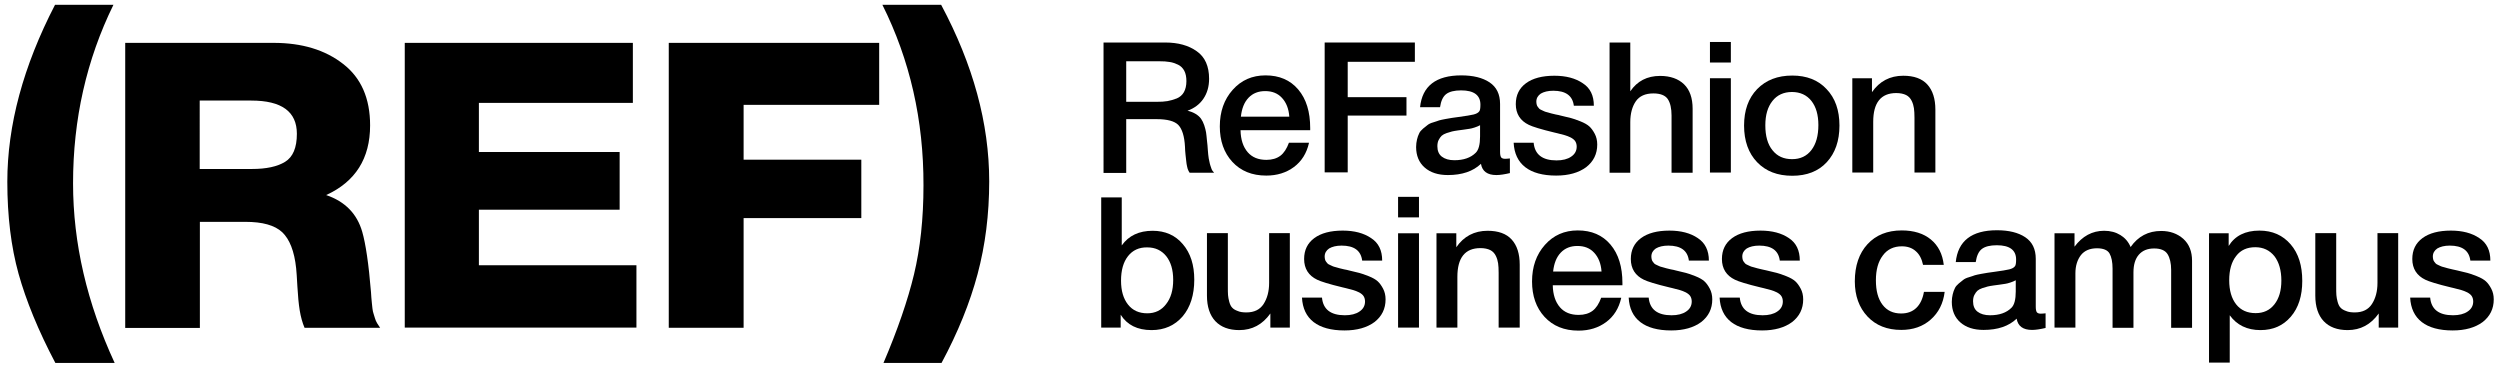 <?xml version="1.0" encoding="UTF-8"?> <svg xmlns="http://www.w3.org/2000/svg" xmlns:xlink="http://www.w3.org/1999/xlink" version="1.1" id="Layer_1" x="0px" y="0px" viewBox="0 0 1399.6 206.8" style="enable-background:new 0 0 1399.6 206.8;" xml:space="preserve"> <g> <g> <path d="M30.8,2.7h32.7c-15.1,30.8-22.6,64.1-22.6,99.9c0,33.6,7.8,67.1,23.3,100.6H31c-9.6-18.2-16.4-34.9-20.6-49.9 c-4.2-15.1-6.3-32.3-6.3-51.5C4.1,70.1,13,37.1,30.8,2.7z"></path> <path d="M70.1,183.5V24h83.1c15.8,0,28.8,3.9,38.9,11.8c10.1,7.8,15.1,19.3,15.1,34.4c0,18.5-8.2,31.5-24.6,39 c10.6,3.6,17.3,10.5,20.2,20.6c1.9,6.6,3.6,17.8,4.9,33.8c0,0.4,0.1,1.5,0.2,3c0.1,1.6,0.3,2.7,0.3,3.2c0.1,0.6,0.2,1.5,0.3,2.8 c0.2,1.3,0.3,2.2,0.6,2.9c0.2,0.7,0.5,1.5,0.8,2.6c0.3,1,0.7,2,1.2,2.8c0.5,0.8,1.1,1.7,1.7,2.6h-42.3c-1.2-2.8-2.1-6.1-2.7-9.7 c-0.6-3.7-1-8.1-1.3-13.3c-0.3-5.2-0.5-8.7-0.7-10.3c-1-9.6-3.7-16.3-7.8-20.2c-4.2-3.9-11-5.8-20.6-5.8h-25.5v59.4H70.1z M111.8,94.6h29.3c7.9,0,14.1-1.3,18.5-4c4.4-2.7,6.6-7.9,6.6-15.7c0-12.4-8.5-18.6-25.5-18.6h-28.9V94.6z"></path> <path d="M354.3,24v33.6h-86.2v27.5h78.8v32.3h-78.8v31.1h88.2v34.9H226.6V24H354.3z"></path> <path d="M492.2,24v34.7h-75.9v30.7h65.9v32.7h-65.9v61.4h-41.9V24H492.2z"></path> <path d="M494,2.7h32.9c17.9,33.5,26.9,66.4,26.9,98.8c0,18.5-2.2,35.8-6.5,51.9s-11,32.7-20.2,49.8h-32.5 c7.9-18.5,13.6-35.1,17.1-49.6c3.5-14.6,5.3-31.2,5.3-49.8C517.1,67.2,509.4,33.5,494,2.7z"></path> </g> <g> <path d="M617.8,23.8h34.5c7.2,0,13.1,1.6,17.7,4.9c4.6,3.2,6.9,8.4,6.9,15.4c0,4.4-1.1,8.1-3.2,11.2c-2.1,3.1-5.1,5.3-8.9,6.7 c1.8,0.4,3.3,1,4.6,1.8c1.3,0.8,2.3,1.7,3,2.7c0.7,1,1.3,2.2,1.8,3.7c0.5,1.5,0.8,2.8,1,3.9c0.2,1.1,0.3,2.6,0.5,4.5 c0.1,0.5,0.2,1.4,0.3,2.8c0.1,1.4,0.2,2.3,0.2,2.7c0,0.4,0.1,1.2,0.2,2.3c0.1,1.1,0.2,1.9,0.3,2.3c0.1,0.4,0.2,1.1,0.4,1.9 c0.2,0.9,0.3,1.5,0.5,2c0.1,0.4,0.3,1,0.5,1.5c0.2,0.6,0.4,1.1,0.7,1.5c0.3,0.4,0.6,0.8,0.9,1.1h-13.7c-0.2-0.3-0.4-0.6-0.6-1 s-0.3-0.8-0.5-1.2c-0.1-0.4-0.2-0.9-0.3-1.2c-0.1-0.4-0.2-0.9-0.3-1.5c-0.1-0.6-0.2-1.2-0.2-1.6c0-0.4-0.1-1-0.2-1.8 c-0.1-0.8-0.1-1.4-0.2-1.8c0-0.4-0.1-1.1-0.2-2.2c-0.1-1-0.1-1.7-0.1-2.2c-0.3-5.9-1.6-10-3.7-12.2c-2.1-2.2-6.2-3.3-12.2-3.3h-17 v30.1h-12.7V23.8z M630.5,34.2V57h16.9c2.5,0,4.5-0.1,6.2-0.4c1.7-0.3,3.4-0.8,5.2-1.5c1.7-0.7,3.1-1.9,4-3.5 c0.9-1.6,1.4-3.7,1.4-6.2c0-2.3-0.4-4.3-1.2-5.8c-0.8-1.5-2-2.7-3.5-3.4s-3.1-1.3-4.7-1.5c-1.6-0.3-3.5-0.4-5.7-0.4H630.5z"></path> <path d="M732.8,80.1c-1.3,5.7-4.1,10.2-8.4,13.4c-4.3,3.2-9.5,4.8-15.5,4.8c-8,0-14.3-2.6-19-7.7c-4.7-5.1-7-11.8-7-19.8 c0-8.3,2.4-15.1,7.2-20.5c4.8-5.4,10.9-8.1,18.4-8.1c7.7,0,13.8,2.6,18.3,7.9c4.5,5.3,6.7,12.5,6.7,21.6v1.2h-39 c0.1,5.3,1.5,9.4,4,12.3c2.5,2.9,6,4.3,10.5,4.3c3.2,0,5.8-0.8,7.8-2.3c2-1.5,3.6-4,4.8-7.3H732.8z M721.8,65.3 c-0.3-4.4-1.7-7.9-4.1-10.5c-2.4-2.6-5.5-3.8-9.4-3.8c-3.8,0-6.9,1.2-9.3,3.7c-2.4,2.5-3.8,6-4.3,10.6H721.8z"></path> <path d="M792.1,23.8v10.8h-37.6v19.8h32.9v10.3h-32.9v31.8h-12.9V23.8H792.1z"></path> <path d="M795,60.1c1.2-11.9,8.9-17.9,23.1-17.9c6.6,0,11.9,1.3,15.8,3.9c3.9,2.6,5.9,6.6,5.9,12.1v26.8c0,1.5,0.2,2.5,0.6,3.1 c0.4,0.5,1.1,0.8,2.2,0.8c0.8,0,1.7-0.1,2.7-0.2v8.2c-3,0.7-5.5,1.1-7.6,1.1c-5,0-7.9-2.1-8.6-6.3c-4.4,4.2-10.6,6.3-18.5,6.3 c-5.5,0-9.8-1.4-13-4.2c-3.2-2.8-4.8-6.7-4.8-11.5c0-1.5,0.2-2.9,0.5-4.2c0.3-1.3,0.7-2.4,1.2-3.4c0.4-1,1.2-1.8,2.2-2.7 c1-0.8,1.8-1.5,2.5-2c0.6-0.5,1.7-1.1,3.2-1.5c1.5-0.5,2.6-0.8,3.3-1.1c0.7-0.2,2-0.5,3.7-0.8c1.8-0.3,3-0.5,3.5-0.6 c0.6-0.1,1.8-0.3,3.6-0.5c4.2-0.6,7-1,8.5-1.4c1.5-0.4,2.5-0.9,3.1-1.7c0.5-0.5,0.7-1.8,0.7-3.8c0-5.3-3.6-8-10.8-8 c-3.8,0-6.6,0.7-8.4,2.1c-1.8,1.4-2.9,3.9-3.4,7.3H795z M828.6,70.1c-0.9,0.5-1.9,0.9-3.1,1.3c-1.2,0.4-2.1,0.6-2.8,0.7 c-0.7,0.1-1.8,0.3-3.4,0.5c-1.5,0.2-2.5,0.3-3,0.4c-1.4,0.2-2.6,0.4-3.4,0.6c-0.8,0.2-1.8,0.5-3,0.9c-1.2,0.4-2.1,0.9-2.8,1.5 c-0.6,0.6-1.2,1.4-1.7,2.4c-0.5,1-0.7,2.2-0.7,3.5c0,2.5,0.8,4.5,2.5,5.8s4,2,7,2c5.2,0,9.2-1.4,12-4.2c1.6-1.6,2.4-4.6,2.4-9.1 V70.1z"></path> <path d="M892.3,59.2h-11.2c-0.7-5.6-4.5-8.4-11.5-8.4c-3,0-5.3,0.6-7,1.6c-1.6,1.1-2.5,2.6-2.5,4.5c0,0.6,0.1,1.2,0.2,1.6 c0.1,0.5,0.3,0.9,0.6,1.3c0.3,0.4,0.6,0.7,0.8,1c0.2,0.3,0.7,0.5,1.3,0.8c0.6,0.3,1.1,0.5,1.5,0.7c0.4,0.2,1,0.4,1.9,0.6 c0.9,0.2,1.6,0.4,2.1,0.6c0.5,0.1,1.4,0.3,2.5,0.6c1.2,0.2,2,0.4,2.7,0.6c2.7,0.6,4.6,1.1,5.8,1.4c1.2,0.3,2.9,0.9,5.2,1.8 c2.3,0.9,4,1.9,5.1,2.9c1.1,1,2.1,2.4,3,4.1c0.9,1.7,1.4,3.7,1.4,6c0,5.3-2.1,9.5-6.2,12.7c-4.2,3.1-9.8,4.7-16.8,4.7 c-7.5,0-13.3-1.6-17.3-4.7c-4-3.1-6.2-7.7-6.5-13.7h11.2c0.6,6.6,4.9,9.9,12.8,9.9c3.4,0,6.2-0.7,8.2-2.1c2.1-1.4,3.1-3.3,3.1-5.6 c0-1.2-0.3-2.2-0.8-3c-0.5-0.8-1.4-1.5-2.5-2.1c-1.2-0.6-2.3-1-3.3-1.3c-1.1-0.3-2.5-0.7-4.2-1.1c-0.8-0.2-1.3-0.3-1.7-0.4 c-7.5-1.8-12.3-3.3-14.3-4.3c-4.8-2.3-7.3-6.2-7.3-11.6c0-5,1.9-8.9,5.7-11.7c3.8-2.8,9.1-4.2,15.9-4.2c6.5,0,11.8,1.4,15.9,4.2 C890.3,49.3,892.3,53.5,892.3,59.2z"></path> <path d="M912.7,23.8v27.3c3.9-5.7,9.4-8.6,16.7-8.6c5.7,0,10.2,1.6,13.4,4.7c3.2,3.1,4.8,7.7,4.8,13.7v35.8h-11.8v-32 c0-4-0.7-7.1-2.1-9.2c-1.4-2.1-4.1-3.2-8.1-3.2c-4.5,0-7.8,1.5-9.8,4.4c-2,2.9-3.1,6.8-3.1,11.7v28.3h-11.6V23.8H912.7z"></path> <path d="M969,23.5v11.5h-11.7V23.5H969z M969,43.8v52.8h-11.7V43.8H969z"></path> <path d="M1003.4,42.3c8,0,14.5,2.5,19.2,7.6c4.8,5,7.2,11.8,7.2,20.4c0,8.6-2.4,15.4-7.1,20.5c-4.7,5.1-11.2,7.6-19.3,7.6 c-8.3,0-14.8-2.5-19.7-7.6c-4.8-5-7.3-11.9-7.3-20.5c0-8.5,2.4-15.3,7.3-20.4C988.7,44.8,995.2,42.3,1003.4,42.3z M1014.1,56.5 c-2.6-3.3-6.3-5-10.9-5s-8.3,1.7-10.9,5c-2.7,3.4-4,7.9-4,13.7c0,5.9,1.3,10.6,4,13.9c2.7,3.4,6.3,5,11,5c4.6,0,8.2-1.7,10.8-5.1 c2.6-3.4,3.9-8,3.9-14C1018,64.3,1016.7,59.8,1014.1,56.5z"></path> <path d="M1048,43.8v7.8c4.2-6.1,10.1-9.2,17.5-9.2c6,0,10.5,1.6,13.5,4.9c3,3.3,4.5,8,4.5,14.1v35.2h-11.7V65.9 c0-2.1-0.1-3.9-0.3-5.3c-0.2-1.4-0.6-2.8-1.3-4.2c-0.7-1.4-1.7-2.5-3.1-3.2c-1.4-0.7-3.3-1.1-5.5-1.1c-8.6,0-12.9,5.4-12.9,16.1 v28.4H1037V43.8H1048z"></path> <path d="M628,110.5v26.9c3.9-5.5,9.7-8.2,17.3-8.2c7,0,12.7,2.5,16.9,7.5c4.3,5,6.4,11.6,6.4,19.9c0,8.5-2.2,15.4-6.5,20.5 c-4.4,5.1-10.2,7.7-17.4,7.7c-8,0-13.7-2.9-17.3-8.6v7.2h-10.9v-72.9H628z M642.3,138.5c-4.6-0.1-8.2,1.6-10.8,4.9 c-2.6,3.3-3.9,7.9-3.9,13.7c0,5.7,1.3,10.1,3.9,13.4c2.6,3.3,6.2,4.9,10.8,4.9c4.4,0,7.9-1.7,10.5-5.1c2.7-3.4,4-7.9,4-13.6 c0-5.6-1.3-10-3.9-13.3C650.3,140.2,646.8,138.5,642.3,138.5z"></path> <path d="M722.1,130.6v52.8h-10.9v-7.9c-4.4,6.2-10.2,9.3-17.4,9.3c-5.8,0-10.3-1.7-13.4-5c-3.1-3.3-4.7-8.1-4.7-14.3v-35h11.7 v30.2c0,1.8,0,3.3,0.1,4.5c0.1,1.1,0.3,2.4,0.7,3.8c0.4,1.4,0.9,2.5,1.6,3.2c0.7,0.8,1.7,1.4,3.1,1.9c1.3,0.6,3,0.8,4.9,0.8 c4.4,0,7.6-1.6,9.6-4.7s3.1-7,3.1-11.8v-27.9H722.1z"></path> <path d="M773.8,145.9h-11.2c-0.7-5.6-4.5-8.4-11.5-8.4c-3,0-5.3,0.6-7,1.6c-1.6,1.1-2.5,2.6-2.5,4.5c0,0.6,0.1,1.2,0.2,1.6 c0.1,0.5,0.3,0.9,0.6,1.3c0.3,0.4,0.6,0.7,0.8,1c0.2,0.3,0.7,0.5,1.3,0.8c0.6,0.3,1.1,0.5,1.5,0.7s1,0.4,1.9,0.6 c0.9,0.2,1.6,0.4,2.1,0.6c0.5,0.1,1.4,0.3,2.5,0.6c1.2,0.2,2,0.4,2.7,0.6c2.7,0.6,4.6,1.1,5.8,1.4c1.2,0.3,2.9,0.9,5.2,1.8 c2.3,0.9,4,1.9,5.1,2.9c1.1,1,2.1,2.4,3,4.1c0.9,1.7,1.4,3.7,1.4,6c0,5.3-2.1,9.5-6.2,12.7c-4.2,3.1-9.8,4.7-16.8,4.7 c-7.5,0-13.3-1.6-17.3-4.7c-4-3.1-6.2-7.7-6.5-13.7h11.2c0.6,6.6,4.9,9.9,12.8,9.9c3.4,0,6.2-0.7,8.2-2.1c2.1-1.4,3.1-3.3,3.1-5.6 c0-1.2-0.3-2.2-0.8-3c-0.5-0.8-1.4-1.5-2.5-2.1c-1.2-0.6-2.3-1-3.3-1.3c-1.1-0.3-2.5-0.7-4.2-1.1c-0.8-0.2-1.3-0.3-1.7-0.4 c-7.5-1.8-12.3-3.3-14.3-4.3c-4.8-2.3-7.3-6.2-7.3-11.6c0-5,1.9-8.9,5.7-11.7c3.8-2.8,9.1-4.2,15.9-4.2c6.5,0,11.8,1.4,15.9,4.2 C771.8,136,773.8,140.2,773.8,145.9z"></path> <path d="M794.4,110.2v11.5h-11.7v-11.5H794.4z M794.4,130.6v52.8h-11.7v-52.8H794.4z"></path> <path d="M815.3,130.6v7.8c4.2-6.1,10.1-9.2,17.5-9.2c6,0,10.5,1.6,13.5,4.9c3,3.3,4.5,8,4.5,14.1v35.2H839v-30.7 c0-2.1-0.1-3.9-0.3-5.3c-0.2-1.4-0.6-2.8-1.3-4.2c-0.7-1.4-1.7-2.5-3.1-3.2c-1.4-0.7-3.3-1.1-5.5-1.1c-8.6,0-12.9,5.4-12.9,16.1 v28.4h-11.7v-52.8H815.3z"></path> <path d="M907.6,166.9c-1.3,5.7-4.1,10.2-8.4,13.4c-4.3,3.2-9.5,4.8-15.5,4.8c-8,0-14.3-2.6-19-7.7c-4.7-5.1-7-11.8-7-19.8 c0-8.3,2.4-15.1,7.2-20.5c4.8-5.4,10.9-8.1,18.4-8.1c7.7,0,13.8,2.6,18.3,7.9c4.5,5.3,6.7,12.5,6.7,21.6v1.2h-39 c0.1,5.3,1.5,9.4,4,12.3c2.5,2.9,6,4.3,10.5,4.3c3.2,0,5.8-0.8,7.8-2.3c2-1.5,3.6-4,4.8-7.3H907.6z M896.6,152 c-0.3-4.4-1.7-7.9-4.1-10.5c-2.4-2.6-5.5-3.8-9.4-3.8c-3.8,0-6.9,1.2-9.3,3.7c-2.4,2.5-3.8,6-4.3,10.6H896.6z"></path> <path d="M956.7,145.9h-11.2c-0.7-5.6-4.5-8.4-11.5-8.4c-3,0-5.3,0.6-7,1.6c-1.6,1.1-2.5,2.6-2.5,4.5c0,0.6,0.1,1.2,0.2,1.6 c0.1,0.5,0.3,0.9,0.6,1.3s0.6,0.7,0.8,1s0.7,0.5,1.3,0.8c0.6,0.3,1.1,0.5,1.5,0.7s1,0.4,1.9,0.6c0.9,0.2,1.6,0.4,2.1,0.6 c0.5,0.1,1.4,0.3,2.5,0.6c1.2,0.2,2,0.4,2.7,0.6c2.7,0.6,4.6,1.1,5.8,1.4c1.2,0.3,2.9,0.9,5.2,1.8c2.3,0.9,4,1.9,5.1,2.9 c1.1,1,2.1,2.4,3,4.1c0.9,1.7,1.4,3.7,1.4,6c0,5.3-2.1,9.5-6.2,12.7c-4.2,3.1-9.8,4.7-16.8,4.7c-7.5,0-13.3-1.6-17.3-4.7 c-4-3.1-6.2-7.7-6.5-13.7H923c0.6,6.6,4.9,9.9,12.8,9.9c3.4,0,6.2-0.7,8.2-2.1c2.1-1.4,3.1-3.3,3.1-5.6c0-1.2-0.3-2.2-0.8-3 c-0.5-0.8-1.4-1.5-2.5-2.1c-1.2-0.6-2.3-1-3.3-1.3c-1.1-0.3-2.5-0.7-4.2-1.1c-0.8-0.2-1.3-0.3-1.7-0.4c-7.5-1.8-12.3-3.3-14.3-4.3 c-4.8-2.3-7.3-6.2-7.3-11.6c0-5,1.9-8.9,5.7-11.7c3.8-2.8,9.1-4.2,15.9-4.2c6.5,0,11.8,1.4,15.9,4.2 C954.6,136,956.7,140.2,956.7,145.9z"></path> <path d="M1007.6,145.9h-11.2c-0.7-5.6-4.5-8.4-11.5-8.4c-3,0-5.3,0.6-7,1.6c-1.6,1.1-2.5,2.6-2.5,4.5c0,0.6,0.1,1.2,0.2,1.6 c0.1,0.5,0.3,0.9,0.6,1.3s0.6,0.7,0.8,1c0.2,0.3,0.7,0.5,1.3,0.8c0.6,0.3,1.1,0.5,1.5,0.7c0.4,0.2,1,0.4,1.9,0.6 c0.9,0.2,1.6,0.4,2.1,0.6c0.5,0.1,1.4,0.3,2.5,0.6s2,0.4,2.7,0.6c2.7,0.6,4.6,1.1,5.8,1.4c1.2,0.3,2.9,0.9,5.2,1.8 c2.3,0.9,4,1.9,5.1,2.9c1.1,1,2.1,2.4,3,4.1c0.9,1.7,1.4,3.7,1.4,6c0,5.3-2.1,9.5-6.2,12.7c-4.2,3.1-9.8,4.7-16.8,4.7 c-7.5,0-13.3-1.6-17.3-4.7c-4-3.1-6.2-7.7-6.5-13.7H974c0.6,6.6,4.9,9.9,12.8,9.9c3.4,0,6.2-0.7,8.2-2.1c2.1-1.4,3.1-3.3,3.1-5.6 c0-1.2-0.3-2.2-0.8-3c-0.5-0.8-1.4-1.5-2.5-2.1c-1.2-0.6-2.3-1-3.3-1.3c-1.1-0.3-2.5-0.7-4.2-1.1c-0.8-0.2-1.3-0.3-1.7-0.4 c-7.5-1.8-12.3-3.3-14.3-4.3c-4.8-2.3-7.3-6.2-7.3-11.6c0-5,1.9-8.9,5.7-11.7c3.8-2.8,9.1-4.2,15.9-4.2c6.5,0,11.8,1.4,15.9,4.2 C1005.6,136,1007.6,140.2,1007.6,145.9z"></path> <path d="M1088.7,163.4c-0.8,6.5-3.4,11.6-7.8,15.5c-4.4,3.9-9.9,5.8-16.5,5.8c-7.9,0-14.2-2.5-18.9-7.5c-4.7-5-7.1-11.6-7.1-19.7 c0-8.7,2.4-15.7,7.1-20.8s11.1-7.7,19.2-7.7c6.7,0,12.2,1.7,16.3,5.1c4.1,3.4,6.5,8.1,7.2,14.2h-11.6c-0.7-3.3-2-5.9-4.1-7.7 c-2-1.8-4.6-2.7-7.8-2.7c-4.5,0-8.1,1.7-10.6,5.1c-2.6,3.4-3.9,8-3.9,13.9c0,5.9,1.2,10.4,3.7,13.7c2.5,3.3,6,4.9,10.4,4.9 c3.5,0,6.3-1,8.5-3.1c2.2-2.1,3.6-5.1,4.3-9H1088.7z"></path> <path d="M1094.9,146.8c1.2-11.9,8.9-17.9,23.1-17.9c6.6,0,11.9,1.3,15.8,3.9s5.9,6.6,5.9,12.1v26.8c0,1.5,0.2,2.5,0.6,3.1 c0.4,0.5,1.1,0.8,2.2,0.8c0.8,0,1.7-0.1,2.7-0.2v8.2c-3,0.7-5.5,1.1-7.6,1.1c-5,0-7.9-2.1-8.6-6.3c-4.4,4.2-10.6,6.3-18.5,6.3 c-5.5,0-9.8-1.4-13-4.2c-3.2-2.8-4.8-6.7-4.8-11.5c0-1.5,0.2-2.9,0.5-4.2c0.3-1.3,0.7-2.4,1.2-3.4c0.4-1,1.2-1.8,2.2-2.7 c1-0.8,1.8-1.5,2.5-2c0.6-0.5,1.7-1.1,3.2-1.5c1.5-0.5,2.6-0.8,3.3-1.1c0.7-0.2,2-0.5,3.7-0.8c1.8-0.3,3-0.5,3.5-0.6 c0.6-0.1,1.8-0.3,3.6-0.5c4.2-0.6,7-1,8.5-1.4c1.5-0.4,2.5-0.9,3.1-1.7c0.5-0.5,0.7-1.8,0.7-3.8c0-5.3-3.6-8-10.8-8 c-3.8,0-6.6,0.7-8.4,2.1c-1.8,1.4-2.9,3.9-3.4,7.3H1094.9z M1128.5,156.9c-0.9,0.5-1.9,0.9-3.1,1.3c-1.2,0.4-2.1,0.6-2.8,0.7 c-0.7,0.1-1.8,0.3-3.4,0.5c-1.5,0.2-2.5,0.3-3,0.4c-1.4,0.2-2.6,0.4-3.4,0.6s-1.8,0.5-3,0.9c-1.2,0.4-2.1,0.9-2.8,1.5 c-0.6,0.6-1.2,1.4-1.7,2.4c-0.5,1-0.7,2.2-0.7,3.5c0,2.5,0.8,4.5,2.5,5.8s4,2,7,2c5.2,0,9.2-1.4,12-4.2c1.6-1.6,2.4-4.6,2.4-9.1 V156.9z"></path> <path d="M1161.4,130.6v7.5c4.4-5.9,9.9-8.9,16.6-8.9c3.5,0,6.5,0.8,9.1,2.4s4.5,3.8,5.7,6.7c4.2-6,9.9-9,17.1-9 c5,0,9.1,1.5,12.4,4.4c3.3,3,4.9,7.1,4.9,12.3v37.5h-11.7v-32.4c0-3.7-0.7-6.7-2-8.8c-1.3-2.1-3.8-3.2-7.5-3.2 c-3.8,0-6.6,1.2-8.6,3.5s-3,5.6-3,9.9v31h-11.7v-33.1c0-3.7-0.6-6.6-1.7-8.5c-1.1-1.9-3.5-2.9-7-2.9c-4,0-7,1.3-9,3.8 c-2,2.6-3.1,6-3.1,10.2v30.4h-11.7v-52.8H1161.4z"></path> <path d="M1247.7,130.6v7.1c3.5-5.7,9.3-8.6,17.2-8.6c7.3,0,13.1,2.6,17.5,7.7c4.4,5.1,6.5,11.9,6.5,20.5c0,8.3-2.1,15-6.4,20 c-4.3,5-9.9,7.5-17,7.5c-7.5,0-13.2-2.8-17.2-8.3v26.5h-11.6v-72.4H1247.7z M1262.6,138.4c-4.6,0-8.2,1.6-10.7,4.9 c-2.6,3.3-3.9,7.8-3.9,13.6c0,5.7,1.3,10.2,3.9,13.5c2.6,3.3,6.3,4.9,10.9,4.9c4.4,0,7.9-1.6,10.5-4.9c2.6-3.3,3.9-7.7,3.9-13.3 c0-5.7-1.3-10.3-3.9-13.7C1270.6,140.1,1267.1,138.4,1262.6,138.4z"></path> <path d="M1342.6,130.6v52.8h-10.9v-7.9c-4.4,6.2-10.2,9.3-17.4,9.3c-5.8,0-10.3-1.7-13.4-5c-3.1-3.3-4.7-8.1-4.7-14.3v-35h11.7 v30.2c0,1.8,0,3.3,0.1,4.5c0.1,1.1,0.3,2.4,0.7,3.8c0.4,1.4,0.9,2.5,1.6,3.2c0.7,0.8,1.7,1.4,3.1,1.9c1.3,0.6,3,0.8,4.9,0.8 c4.4,0,7.6-1.6,9.6-4.7c2-3.1,3.1-7,3.1-11.8v-27.9H1342.6z"></path> <path d="M1394.2,145.9h-11.2c-0.7-5.6-4.5-8.4-11.5-8.4c-3,0-5.3,0.6-7,1.6c-1.6,1.1-2.5,2.6-2.5,4.5c0,0.6,0.1,1.2,0.2,1.6 c0.1,0.5,0.3,0.9,0.6,1.3s0.6,0.7,0.8,1s0.7,0.5,1.3,0.8c0.6,0.3,1.1,0.5,1.5,0.7c0.4,0.2,1,0.4,1.9,0.6c0.9,0.2,1.6,0.4,2.1,0.6 c0.5,0.1,1.4,0.3,2.5,0.6s2,0.4,2.7,0.6c2.7,0.6,4.6,1.1,5.8,1.4c1.2,0.3,2.9,0.9,5.2,1.8c2.3,0.9,4,1.9,5.1,2.9 c1.1,1,2.1,2.4,3,4.1c0.9,1.7,1.4,3.7,1.4,6c0,5.3-2.1,9.5-6.2,12.7c-4.2,3.1-9.8,4.7-16.8,4.7c-7.5,0-13.3-1.6-17.3-4.7 c-4-3.1-6.2-7.7-6.5-13.7h11.2c0.6,6.6,4.9,9.9,12.8,9.9c3.4,0,6.2-0.7,8.2-2.1c2.1-1.4,3.1-3.3,3.1-5.6c0-1.2-0.3-2.2-0.8-3 c-0.5-0.8-1.4-1.5-2.5-2.1c-1.2-0.6-2.3-1-3.3-1.3c-1.1-0.3-2.5-0.7-4.2-1.1c-0.8-0.2-1.3-0.3-1.7-0.4c-7.5-1.8-12.3-3.3-14.3-4.3 c-4.8-2.3-7.3-6.2-7.3-11.6c0-5,1.9-8.9,5.7-11.7c3.8-2.8,9.1-4.2,15.9-4.2c6.5,0,11.8,1.4,15.9,4.2 C1392.2,136,1394.2,140.2,1394.2,145.9z"></path> </g> </g> </svg> 